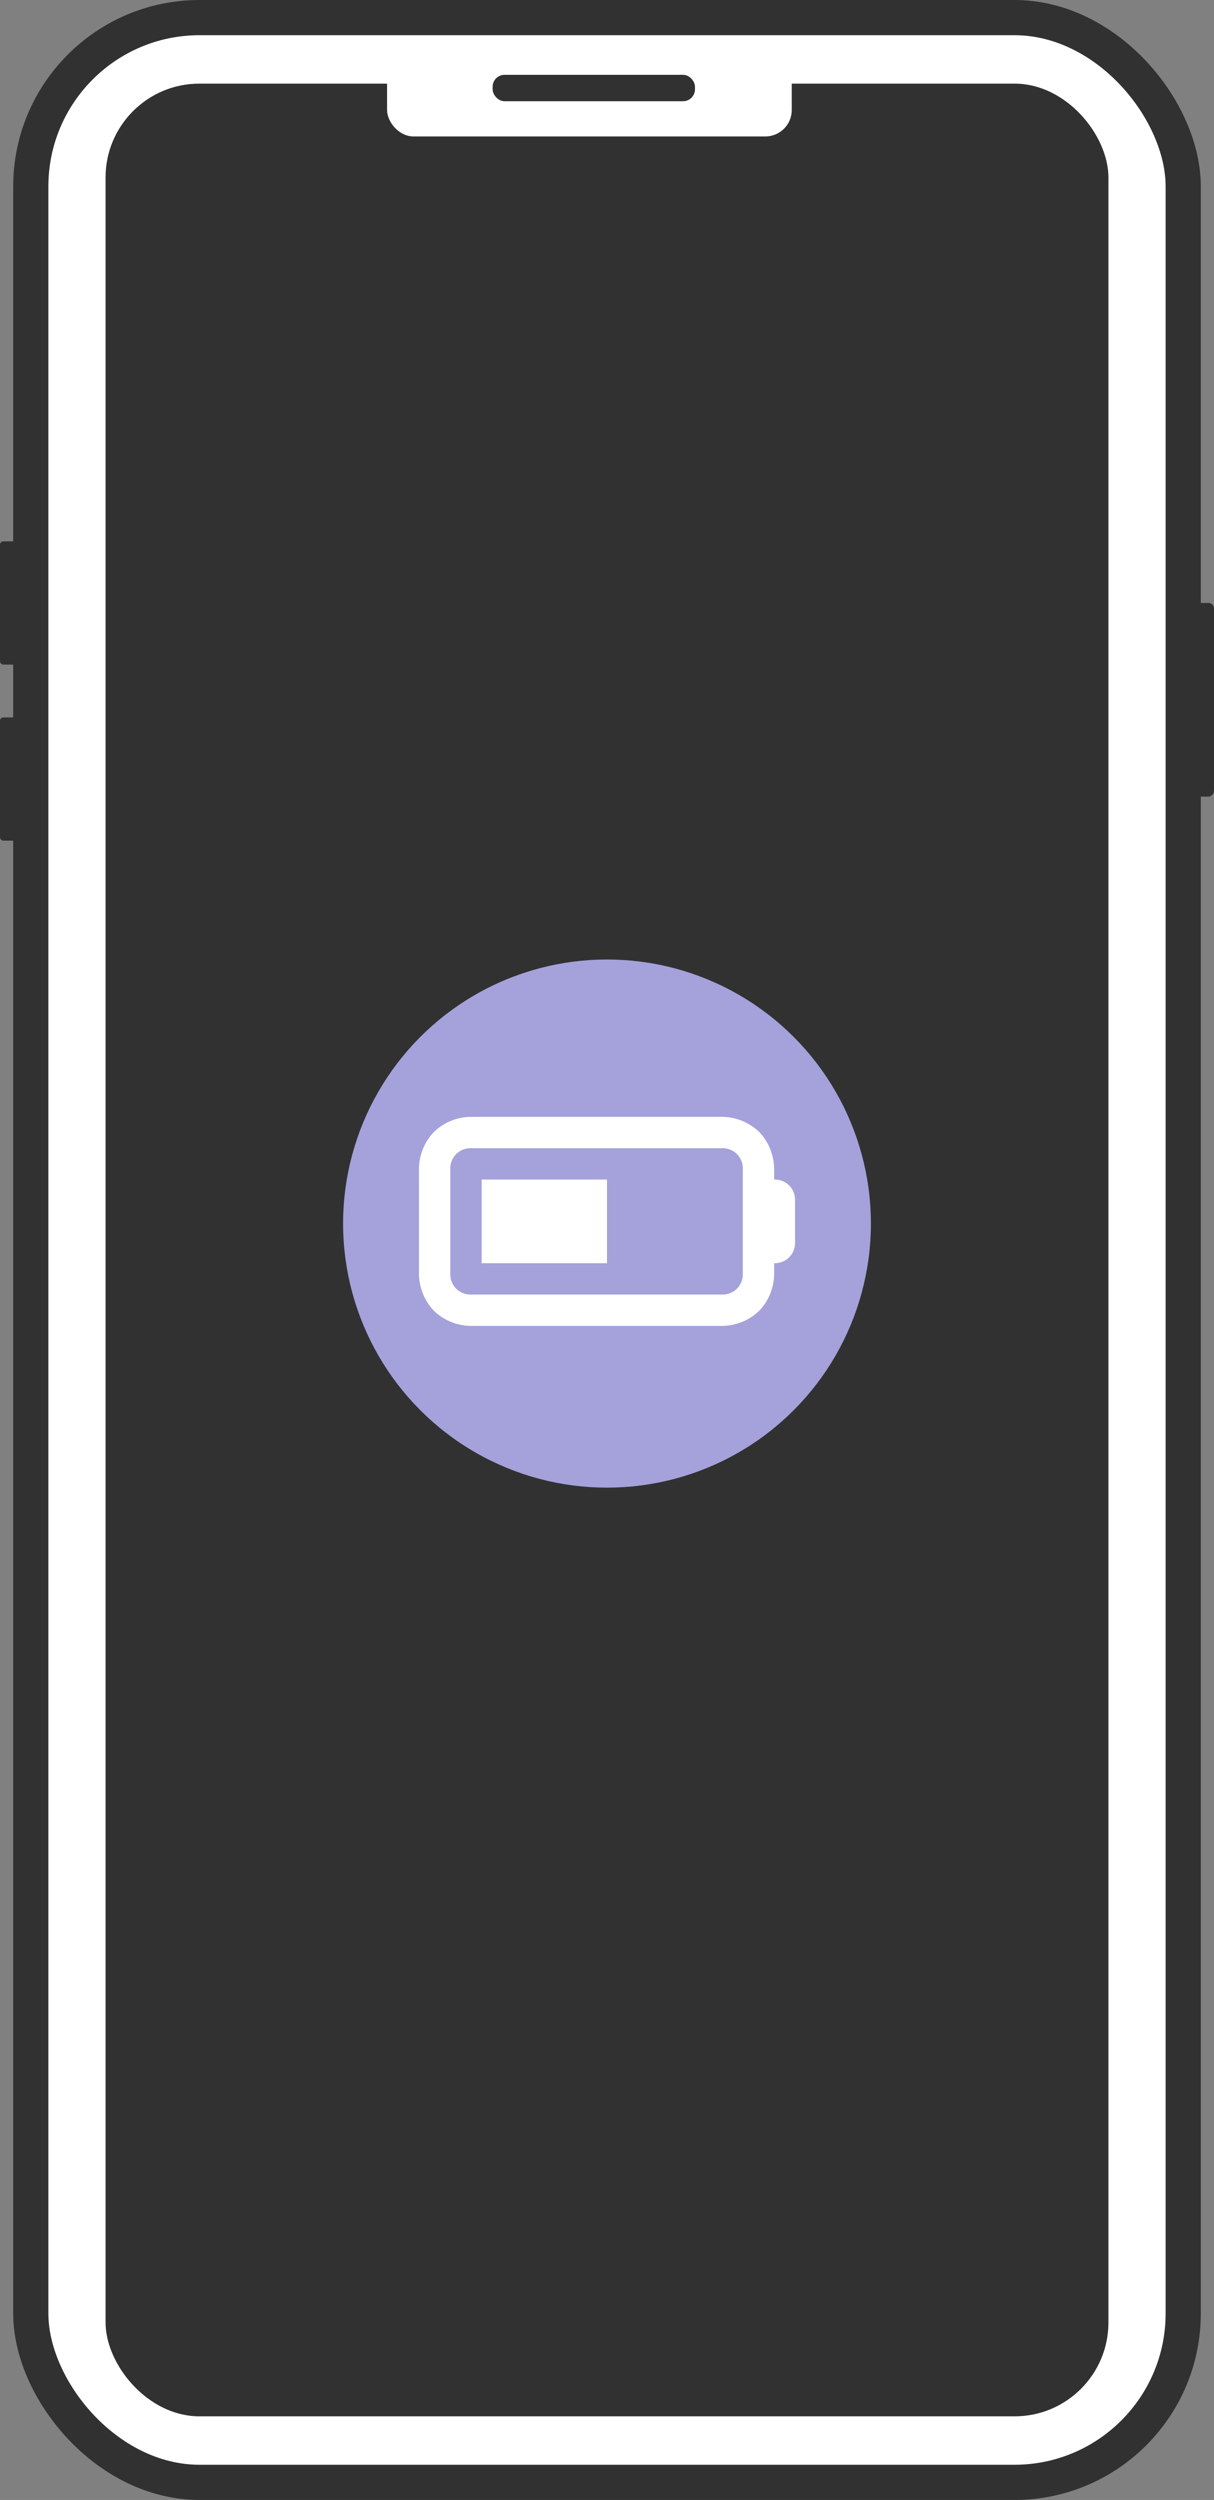 <svg xmlns="http://www.w3.org/2000/svg" width="138" height="284" viewBox="0 0 138 284">
  <rect x="0" y="0" width="138" height="284" fill="#808080" stroke="none"/>
  <g id="Group_186" data-name="Group 186" transform="translate(-2465 -2486)">
    <g id="Group_153" data-name="Group 153" transform="translate(-504 1)">
      <rect id="Rectangle_143" data-name="Rectangle 143" width="22" height="2" rx="0.634" transform="translate(3107 2553.5) rotate(90)" fill="#313131"/>
      <rect id="Rectangle_141" data-name="Rectangle 141" width="131" height="280" rx="19.182" transform="translate(2972.5 2487)" fill="#fff" stroke="#313131" stroke-miterlimit="10" stroke-width="4"/>
      <rect id="Rectangle_142" data-name="Rectangle 142" width="114" height="265" rx="10.664" transform="translate(2981 2494.5)" fill="#313131"/>
      <rect id="Rectangle_144" data-name="Rectangle 144" width="2" height="14" rx="0.373" transform="translate(2969 2546.5)" fill="#313131"/>
      <rect id="Rectangle_145" data-name="Rectangle 145" width="2" height="14" rx="0.373" transform="translate(2969 2566.5)" fill="#313131"/>
      <rect id="Rectangle_146" data-name="Rectangle 146" width="46" height="9" rx="3" transform="translate(3013 2491.5)" fill="#fff"/>
      <rect id="Rectangle_147" data-name="Rectangle 147" width="23" height="3" rx="1.352" transform="translate(3025 2493.5)" fill="#313131"/>
    </g>
    <g id="Group_174" data-name="Group 174" transform="translate(0 4)">
      <circle id="Ellipse_36" data-name="Ellipse 36" cx="30" cy="30" r="30" transform="translate(2504 2591)" fill="#a4a1db"/>
      <path id="Path_48" data-name="Path 48" d="M0-9.5H-14.25V-19H0ZM-21.375-20.187a6.16,6.16,0,0,1,1.707-4.23,6.16,6.16,0,0,1,4.23-1.707h28.5a6.16,6.16,0,0,1,4.23,1.707A6.16,6.16,0,0,1,19-20.187V-19a2.312,2.312,0,0,1,1.707.668,2.312,2.312,0,0,1,.668,1.707v4.75a2.312,2.312,0,0,1-.668,1.707A2.312,2.312,0,0,1,19-9.5v1.188a6.16,6.16,0,0,1-1.707,4.23,6.16,6.16,0,0,1-4.23,1.707h-28.5a6.16,6.16,0,0,1-4.23-1.707,6.16,6.16,0,0,1-1.707-4.23Zm5.938-2.375a2.312,2.312,0,0,0-1.707.668,2.312,2.312,0,0,0-.668,1.707V-8.312a2.312,2.312,0,0,0,.668,1.707,2.312,2.312,0,0,0,1.707.668h28.5a2.312,2.312,0,0,0,1.707-.668,2.312,2.312,0,0,0,.668-1.707V-20.187a2.312,2.312,0,0,0-.668-1.707,2.312,2.312,0,0,0-1.707-.668Z" transform="translate(2534 2635)" fill="#fff"/>
    </g>
  </g>
</svg>
